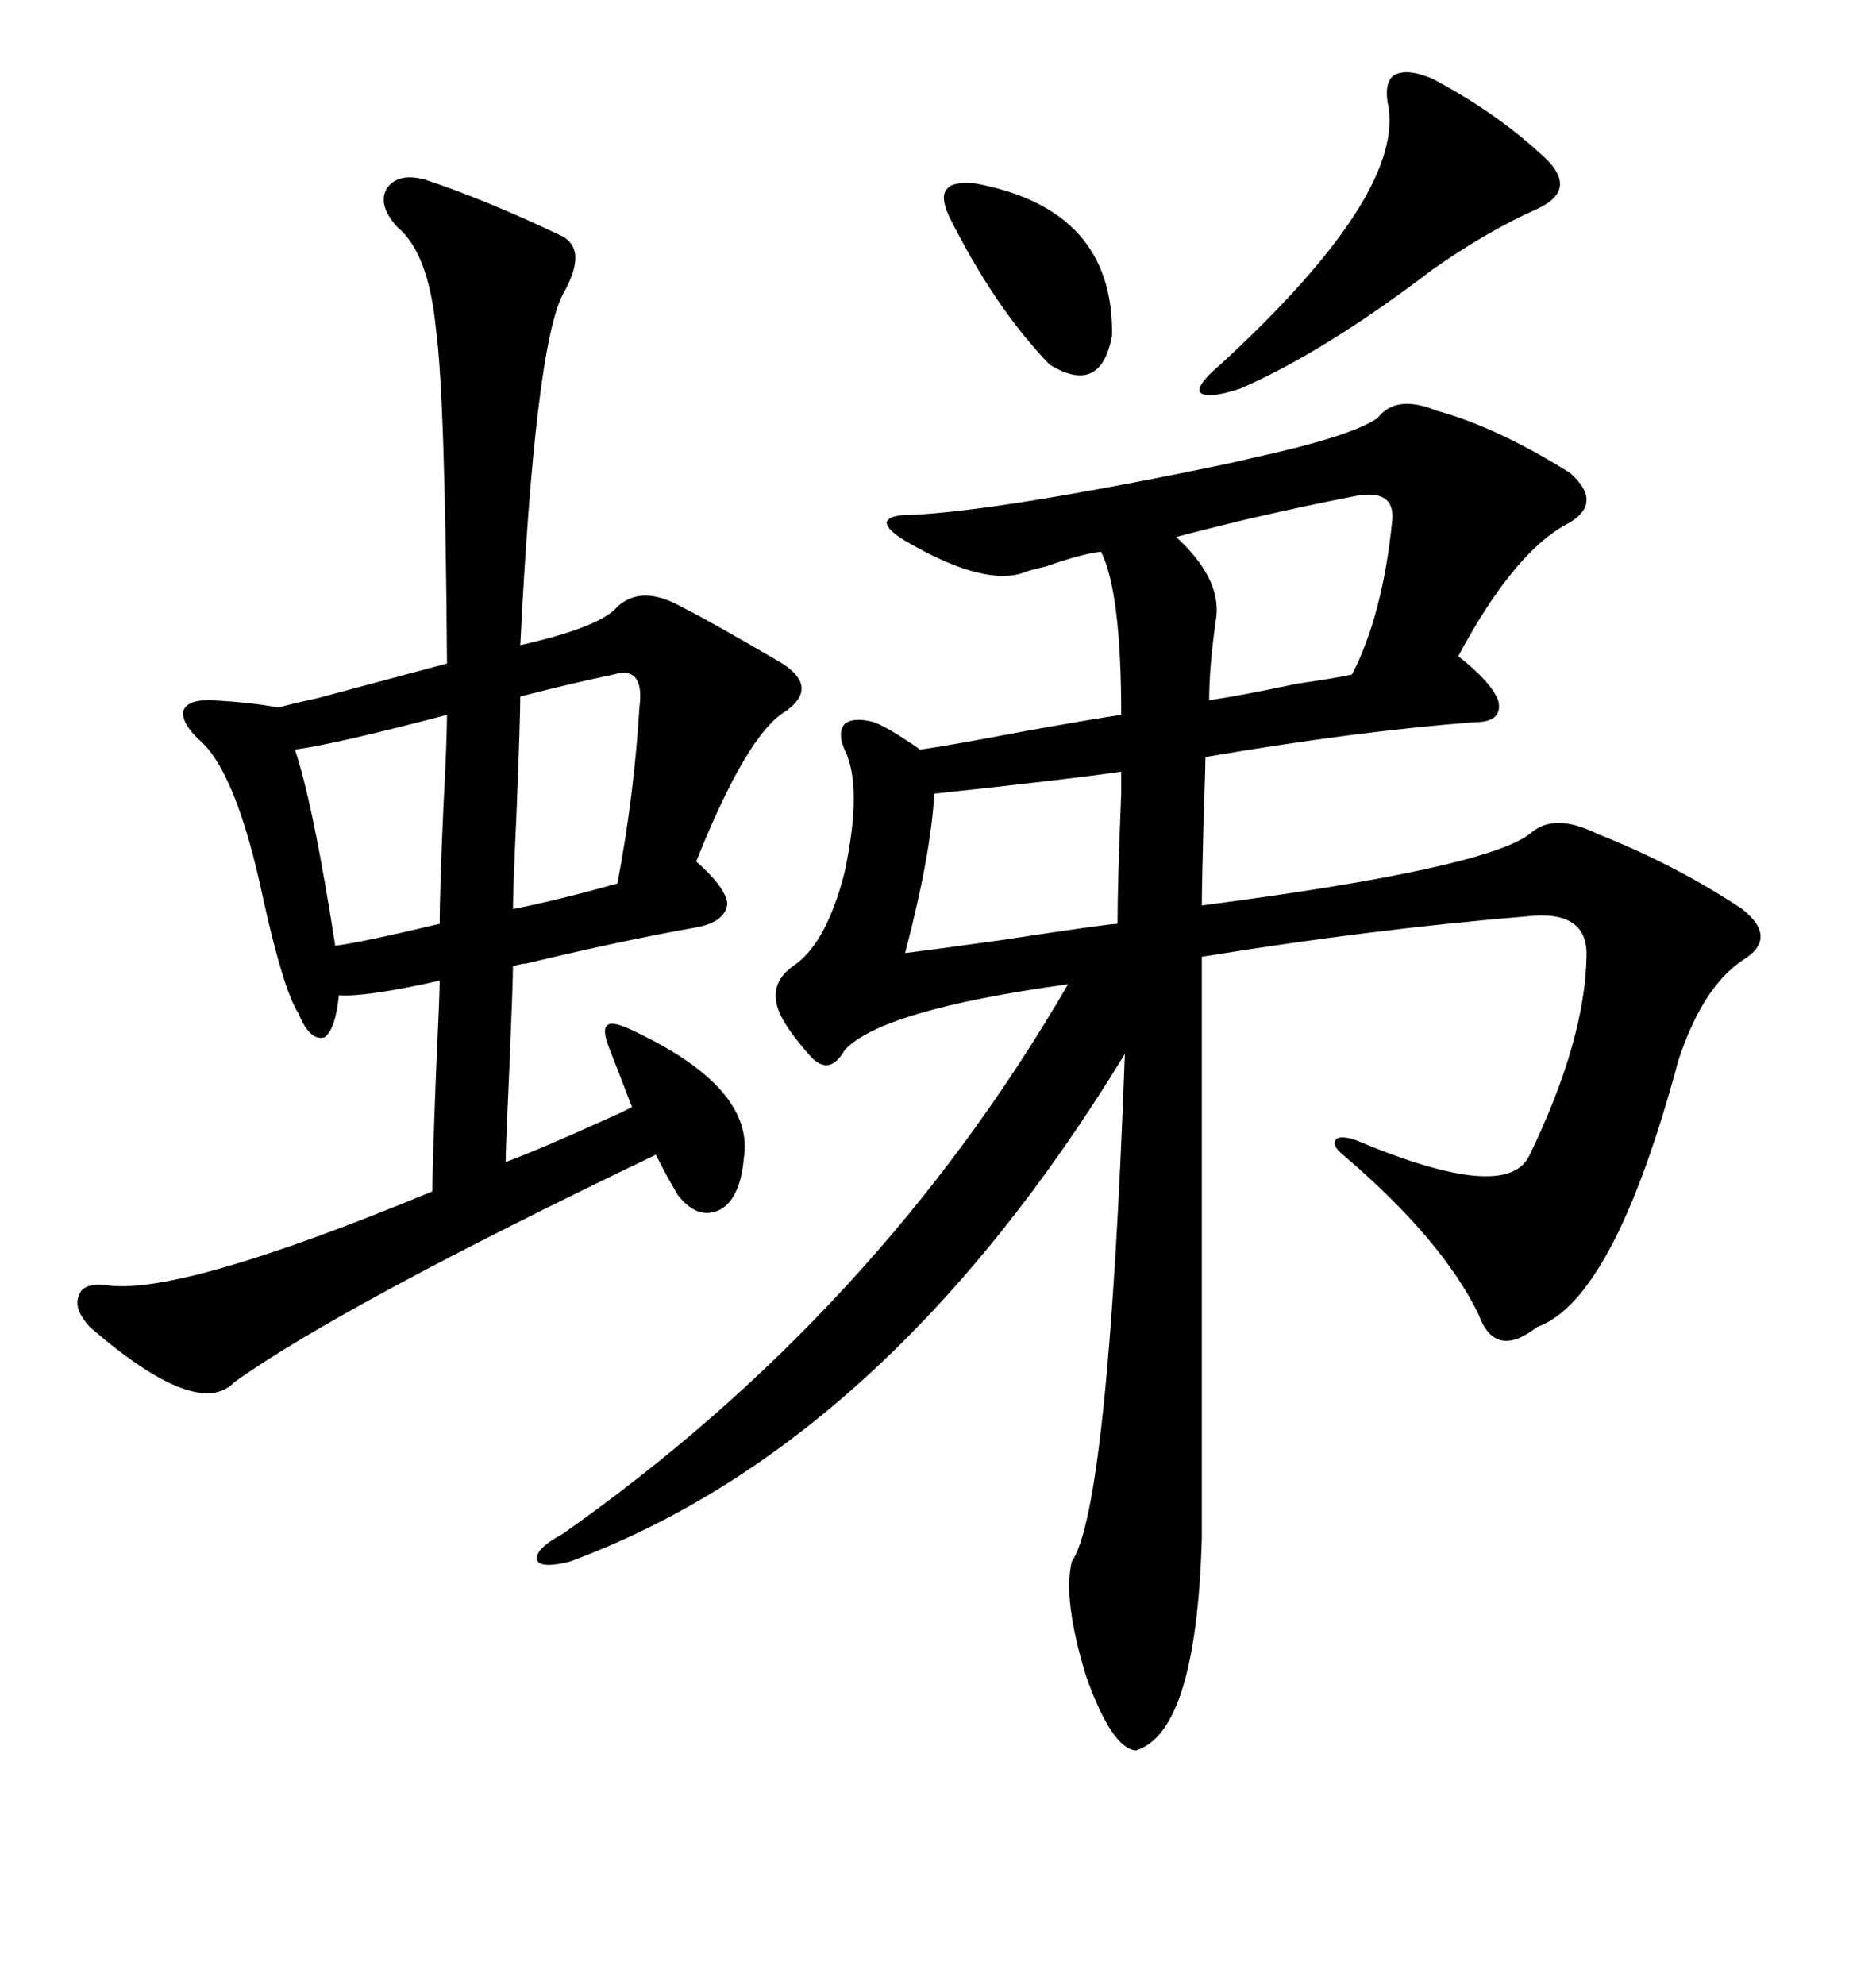 <svg xmlns="http://www.w3.org/2000/svg" xmlns:xlink="http://www.w3.org/1999/xlink" width="300" height="317.285"><path d="M220.31 66.80L220.31 66.80Q223.24 62.99 229.69 65.63L229.69 65.63Q239.36 68.26 251.07 75.59L251.07 75.59Q256.35 80.27 251.07 83.50L251.07 83.50Q242.29 87.89 233.20 104.88L233.20 104.88Q238.77 109.28 239.65 112.21L239.65 112.21Q240.23 115.43 235.84 115.43L235.84 115.43Q216.80 116.89 192.77 121.00L192.77 121.00Q192.77 122.46 192.48 130.66L192.48 130.66Q192.19 141.80 192.19 144.73L192.19 144.73Q237.30 138.87 244.63 133.30L244.63 133.30Q248.44 129.79 255.47 133.30L255.47 133.30Q268.07 138.28 278.61 145.31L278.61 145.31Q284.47 150 278.61 153.52L278.61 153.52Q272.17 157.91 268.36 169.63L268.36 169.63Q258.11 207.71 245.80 212.11L245.80 212.11Q239.06 217.38 236.43 210.06L236.43 210.06Q230.57 198.05 214.75 184.57L214.75 184.57Q212.99 183.11 213.57 182.23L213.57 182.23Q214.16 181.35 216.80 182.23L216.80 182.23Q241.11 192.48 244.63 184.57L244.63 184.57Q253.42 166.41 253.71 152.93L253.71 152.93Q254.00 145.31 244.04 146.48L244.04 146.48Q219.14 148.54 192.19 152.93L192.19 152.93L192.19 245.80Q191.31 276.86 181.64 279.79L181.64 279.79Q177.83 279.49 173.73 268.07L173.73 268.07Q169.92 255.76 171.39 249.61L171.39 249.61Q177.25 241.11 179.88 168.46L179.88 168.46Q141.80 230.86 91.11 249.61L91.11 249.61Q86.43 250.78 85.84 249.32L85.84 249.32Q85.55 247.56 89.94 245.21L89.94 245.21Q140.33 209.77 170.80 157.32L170.80 157.32Q140.92 161.43 135.06 167.87L135.06 167.87Q132.71 171.97 129.79 169.04L129.79 169.04Q127.15 166.11 125.68 163.77L125.68 163.77Q121.88 157.91 126.86 154.39L126.86 154.39Q132.13 150.88 135.06 139.45L135.06 139.45Q137.99 125.68 135.06 119.82L135.06 119.82Q133.89 117.19 135.06 115.72L135.06 115.72Q136.52 114.55 139.75 115.43L139.75 115.43Q141.50 116.02 145.90 118.95L145.90 118.95Q146.78 119.53 147.07 119.82L147.07 119.82Q151.46 119.24 163.77 116.89L163.77 116.89Q175.20 114.84 179.30 114.26L179.30 114.26Q179.30 94.63 176.07 88.18L176.07 88.18Q173.14 88.48 167.29 90.53L167.29 90.53Q164.65 91.11 163.18 91.70L163.18 91.70Q156.74 93.46 144.73 86.43L144.73 86.43Q141.80 84.67 141.80 83.50L141.80 83.50Q142.09 82.32 145.31 82.32L145.31 82.32Q159.67 81.74 196.29 74.12L196.29 74.12Q198.93 73.54 200.10 73.24L200.10 73.24Q216.21 69.73 220.31 66.80ZM67.97 28.71L67.97 28.71Q77.64 31.93 89.36 37.50L89.36 37.50Q94.34 39.55 89.94 47.17L89.94 47.17Q85.55 55.96 83.20 103.13L83.20 103.13Q96.09 100.20 98.73 96.97L98.73 96.97Q102.25 93.75 107.81 96.39L107.81 96.39Q113.67 99.32 125.10 106.05L125.10 106.05Q130.96 109.86 125.68 113.67L125.68 113.67Q119.53 117.19 111.33 137.70L111.33 137.70Q116.02 141.80 116.31 144.43L116.31 144.43Q116.02 147.36 111.33 148.24L111.33 148.24Q99.61 150.29 83.79 154.10L83.79 154.10Q84.67 153.81 82.03 154.39L82.03 154.39Q82.03 157.03 81.45 170.80L81.45 170.80Q80.86 183.40 80.86 185.74L80.86 185.74Q86.43 183.69 99.32 177.83L99.32 177.83Q100.49 177.25 101.07 176.95L101.07 176.95L97.56 167.87Q96.09 164.36 97.27 163.77L97.27 163.77Q98.14 163.18 101.66 164.94L101.66 164.94Q120.70 174.02 118.95 185.16L118.95 185.16Q118.36 191.60 115.14 193.36L115.14 193.36Q111.62 195.12 108.40 191.02L108.40 191.02Q106.64 188.09 104.88 184.57L104.88 184.57Q54.79 208.59 37.50 220.90L37.50 220.90Q31.64 227.05 14.36 212.11L14.36 212.11Q11.72 209.18 12.60 207.13L12.60 207.13Q13.18 205.08 16.70 205.37L16.70 205.37Q28.13 207.42 69.14 190.43L69.14 190.43Q69.14 186.62 69.73 171.39L69.73 171.39Q70.31 159.08 70.31 156.74L70.31 156.74Q58.59 159.38 54.20 159.08L54.20 159.08Q53.61 164.65 51.86 165.82L51.86 165.82Q49.51 166.41 47.75 162.01L47.75 162.01Q45.41 158.50 42.19 144.14L42.19 144.14Q37.79 123.05 31.64 118.07L31.64 118.07Q29.00 115.43 29.30 113.67L29.30 113.67Q29.88 111.91 33.40 111.91L33.40 111.91Q39.84 112.21 44.53 113.09L44.53 113.09Q46.58 112.50 50.68 111.62L50.68 111.62Q62.70 108.40 71.48 106.05L71.48 106.05Q71.19 63.57 69.73 52.73L69.73 52.73Q68.55 40.43 63.57 36.33L63.57 36.33Q60.35 32.81 61.82 30.18L61.82 30.18Q63.57 27.54 67.97 28.71ZM229.10 12.60L229.10 12.60Q239.06 17.87 246.39 24.61L246.39 24.61Q252.83 30.18 245.80 33.40L245.80 33.40Q237.89 36.91 229.10 43.07L229.10 43.07Q211.82 56.25 198.34 62.11L198.34 62.11Q193.07 63.87 191.89 62.70L191.89 62.70Q191.31 61.52 195.12 58.30L195.12 58.30Q224.12 31.64 222.07 17.29L222.07 17.29Q221.19 13.18 222.95 12.01L222.95 12.01Q225 10.84 229.10 12.60ZM216.21 79.39L216.21 79.39Q201.27 82.32 188.09 85.84L188.09 85.84Q195.12 92.29 194.53 98.44L194.53 98.44Q193.36 106.35 193.36 111.91L193.36 111.91Q197.75 111.33 207.42 109.28L207.42 109.28Q213.57 108.40 216.21 107.81L216.21 107.81Q221.19 98.14 222.66 82.91L222.66 82.91Q222.95 77.93 216.21 79.39ZM179.30 123.34L179.30 123.34Q171.39 124.51 149.41 126.86L149.41 126.86Q148.83 136.82 144.73 152.34L144.73 152.34Q149.41 151.76 159.96 150.29L159.96 150.29Q177.25 147.66 178.71 147.66L178.71 147.66Q178.71 141.21 179.30 126.86L179.30 126.86Q179.30 123.63 179.30 123.34ZM71.48 114.26L71.48 114.26Q53.61 118.95 47.17 119.82L47.17 119.82Q50.10 128.61 53.61 151.17L53.61 151.17Q58.01 150.59 70.31 147.66L70.31 147.66Q70.31 142.38 70.90 129.20L70.90 129.20Q71.48 118.07 71.48 114.26ZM98.14 107.81L98.14 107.81Q91.11 109.28 83.20 111.33L83.20 111.33Q83.20 114.84 82.62 129.49L82.62 129.49Q82.03 142.38 82.03 145.31L82.03 145.31Q89.36 143.85 98.73 141.21L98.73 141.21Q101.37 127.44 102.25 113.09L102.25 113.09Q103.13 106.35 98.14 107.81ZM155.86 29.30L155.86 29.30Q178.13 33.40 177.83 53.61L177.83 53.61Q176.07 63.28 167.87 58.30L167.87 58.30Q159.08 49.22 151.76 34.57L151.76 34.57Q150.29 31.35 151.46 30.18L151.46 30.18Q152.34 29.00 155.86 29.30Z"/></svg>